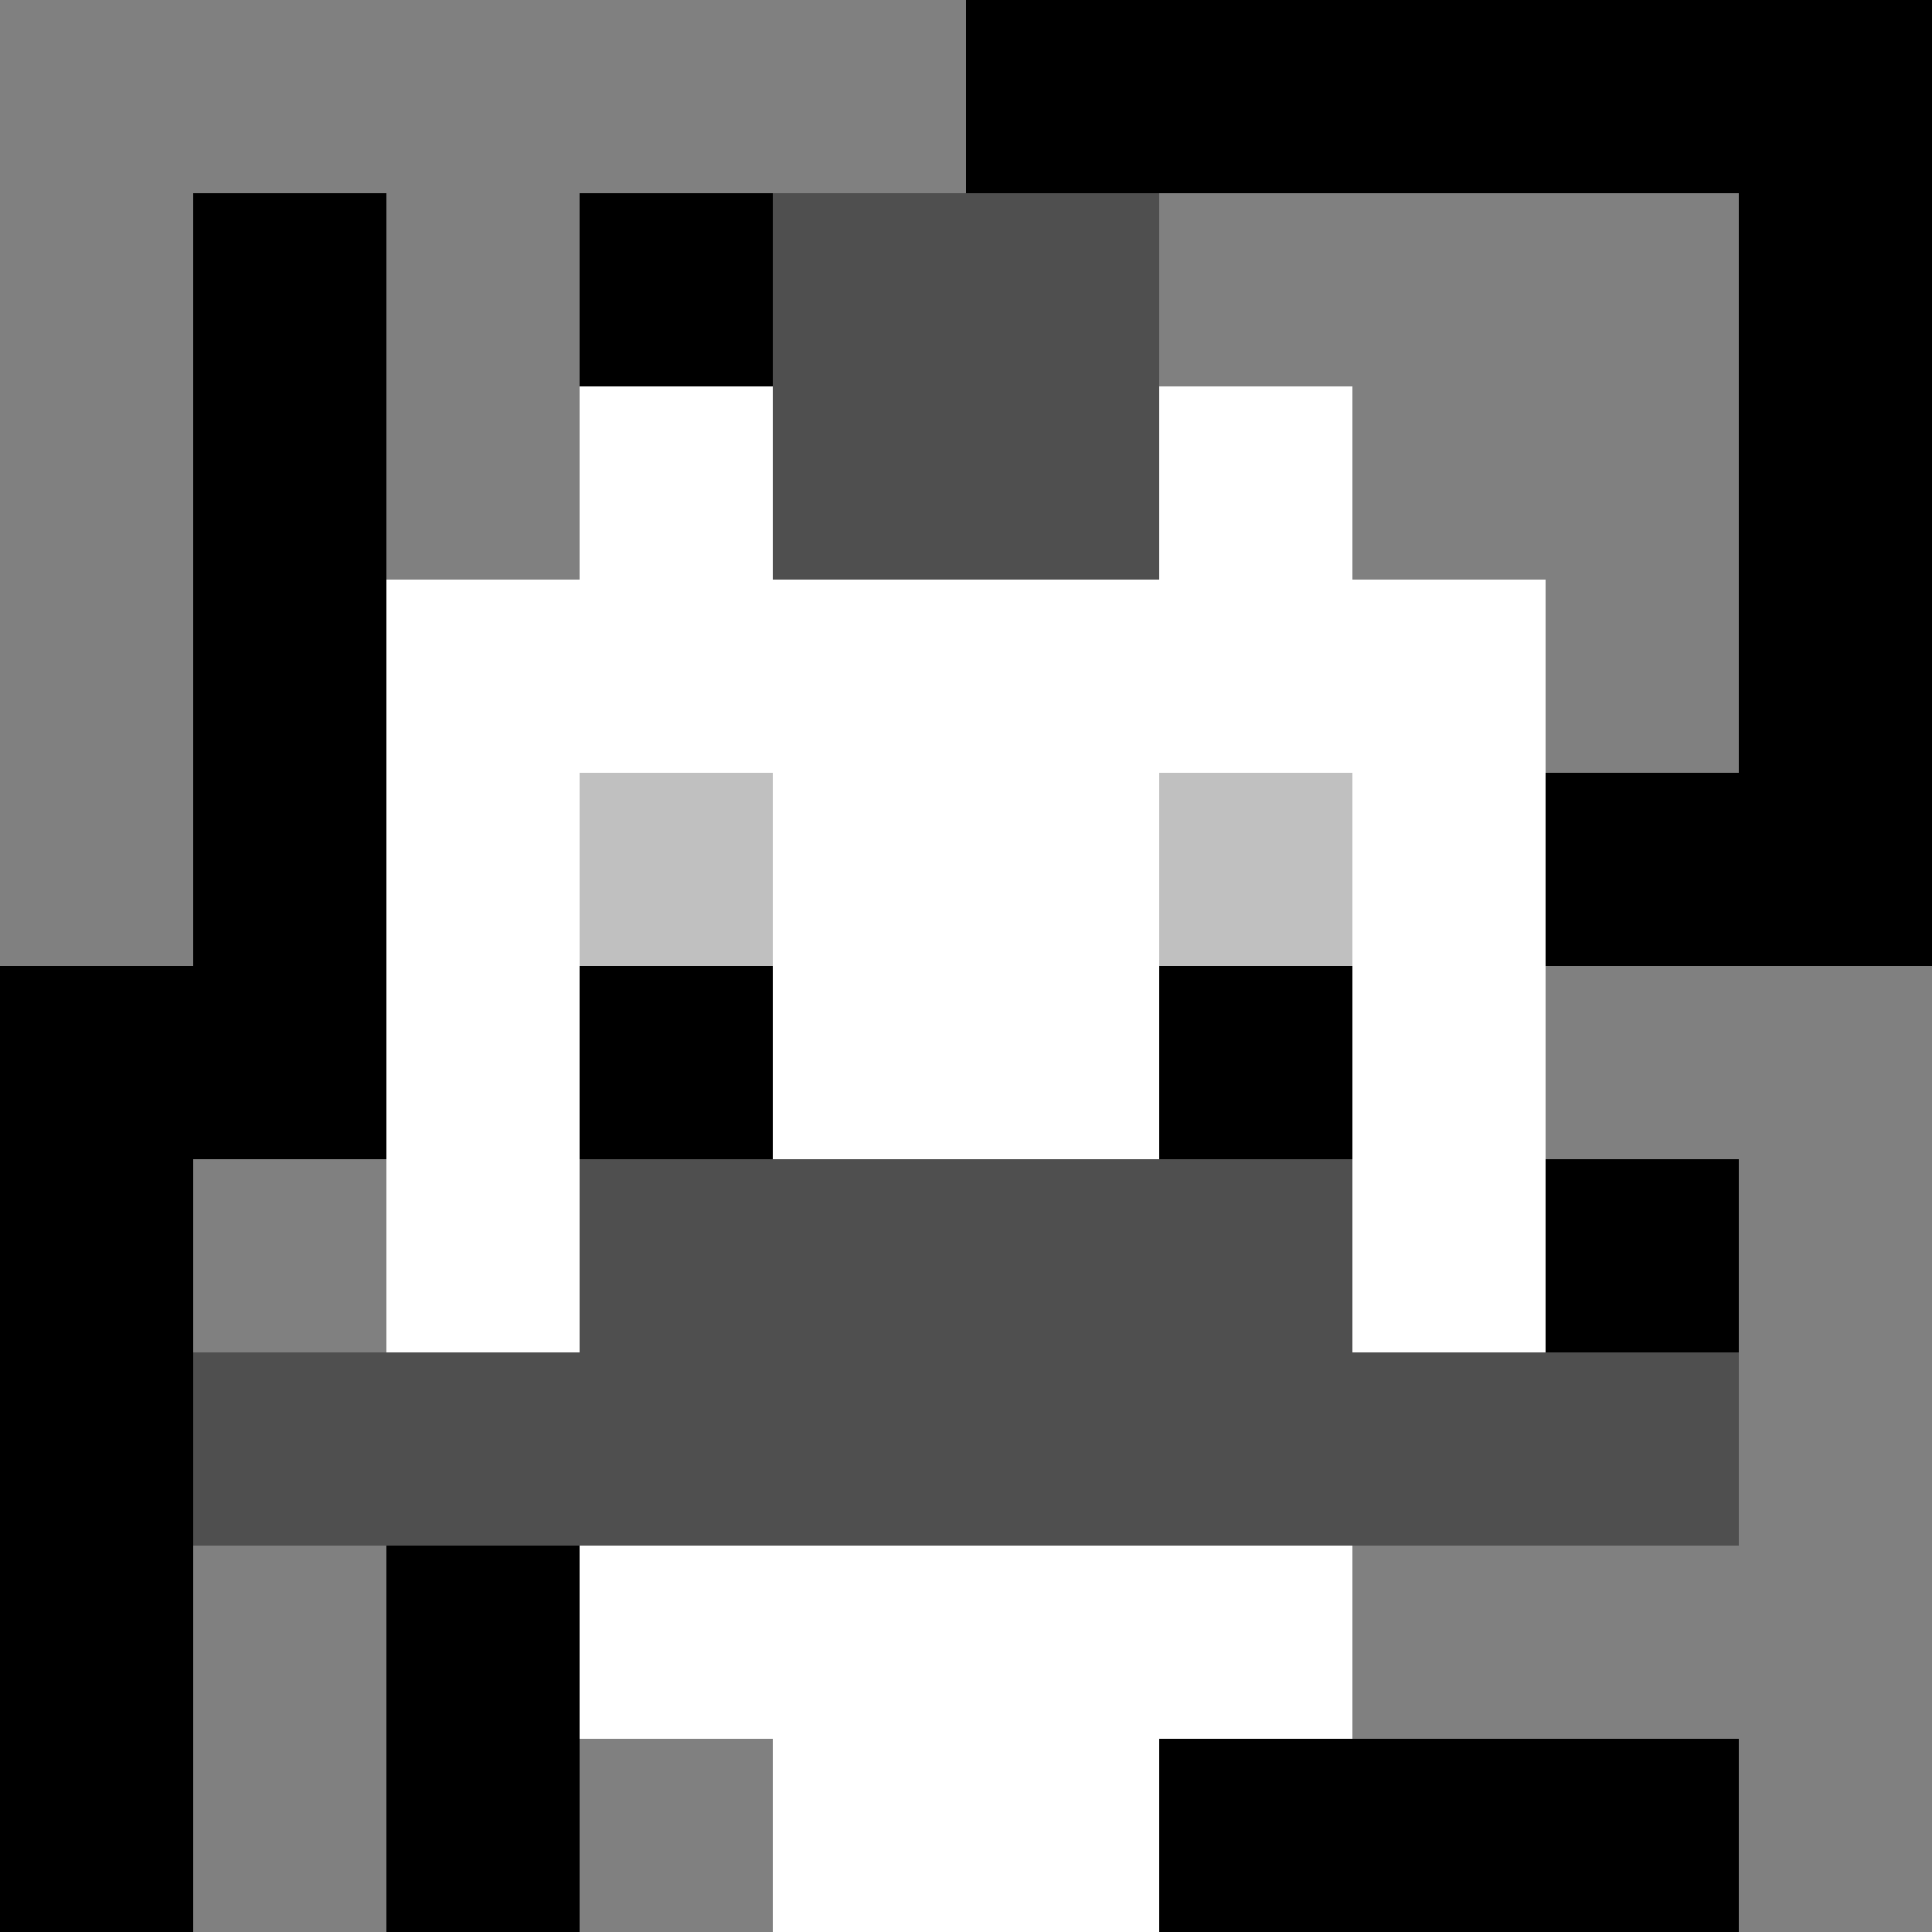 <svg xmlns="http://www.w3.org/2000/svg" version="1.1" width="600" height="600" viewBox="0 0 123 123">
  <title>'goose-pfp-punk' by Dmitri Cherniak</title>
  <desc>The Goose Is Loose (Black Edition)</desc>
  <rect width="100%" height="100%" fill="#060404"></rect>
  <g>
    <g id="0-0">
      <rect x="0" y="0" height="123" width="123" fill="#000000"></rect>
      <g>
        <rect id="0-0-0-0-5-1" x="0" y="0" width="61.5" height="12.3" fill="#808080"></rect>
        <rect id="0-0-0-0-1-5" x="0" y="0" width="12.3" height="61.5" fill="#808080"></rect>
        <rect id="0-0-2-0-1-5" x="24.6" y="0" width="12.3" height="61.5" fill="#808080"></rect>
        <rect id="0-0-4-0-1-5" x="49.2" y="0" width="12.3" height="61.5" fill="#808080"></rect>
        <rect id="0-0-6-1-3-3" x="73.8" y="12.3" width="36.9" height="36.9" fill="#808080"></rect>
        <rect id="0-0-1-6-1-4" x="12.3" y="73.8" width="12.3" height="49.2" fill="#808080"></rect>
        <rect id="0-0-3-6-1-4" x="36.9" y="73.8" width="12.3" height="49.2" fill="#808080"></rect>
        <rect id="0-0-5-5-5-1" x="61.5" y="61.5" width="61.5" height="12.3" fill="#808080"></rect>
        <rect id="0-0-5-8-5-1" x="61.5" y="98.4" width="61.5" height="12.3" fill="#808080"></rect>
        <rect id="0-0-5-5-1-5" x="61.5" y="61.5" width="12.3" height="61.5" fill="#808080"></rect>
        <rect id="0-0-9-5-1-5" x="110.7" y="61.5" width="12.3" height="61.5" fill="#808080"></rect>
      </g>
      <g>
        <rect id="0-0-3-2-4-7" x="36.9" y="24.6" width="49.2" height="86.1" fill="#FFFFFF"></rect>
        <rect id="0-0-2-3-6-5" x="24.6" y="36.9" width="73.8" height="61.5" fill="#FFFFFF"></rect>
        <rect id="0-0-4-8-2-2" x="49.2" y="98.4" width="24.6" height="24.6" fill="#FFFFFF"></rect>
        <rect id="0-0-1-7-8-1" x="12.3" y="86.1" width="98.4" height="12.3" fill="#4F4F4F"></rect>
        <rect id="0-0-3-6-4-2" x="36.9" y="73.8" width="49.2" height="24.6" fill="#4F4F4F"></rect>
        <rect id="0-0-3-4-1-1" x="36.9" y="49.2" width="12.3" height="12.3" fill="#C0C0C0"></rect>
        <rect id="0-0-6-4-1-1" x="73.8" y="49.2" width="12.3" height="12.3" fill="#C0C0C0"></rect>
        <rect id="0-0-3-5-1-1" x="36.9" y="61.5" width="12.3" height="12.3" fill="#000000"></rect>
        <rect id="0-0-6-5-1-1" x="73.8" y="61.5" width="12.3" height="12.3" fill="#000000"></rect>
        <rect id="0-0-4-1-2-2" x="49.2" y="12.3" width="24.6" height="24.6" fill="#4F4F4F"></rect>
      </g>
    </g>
  </g>
</svg>